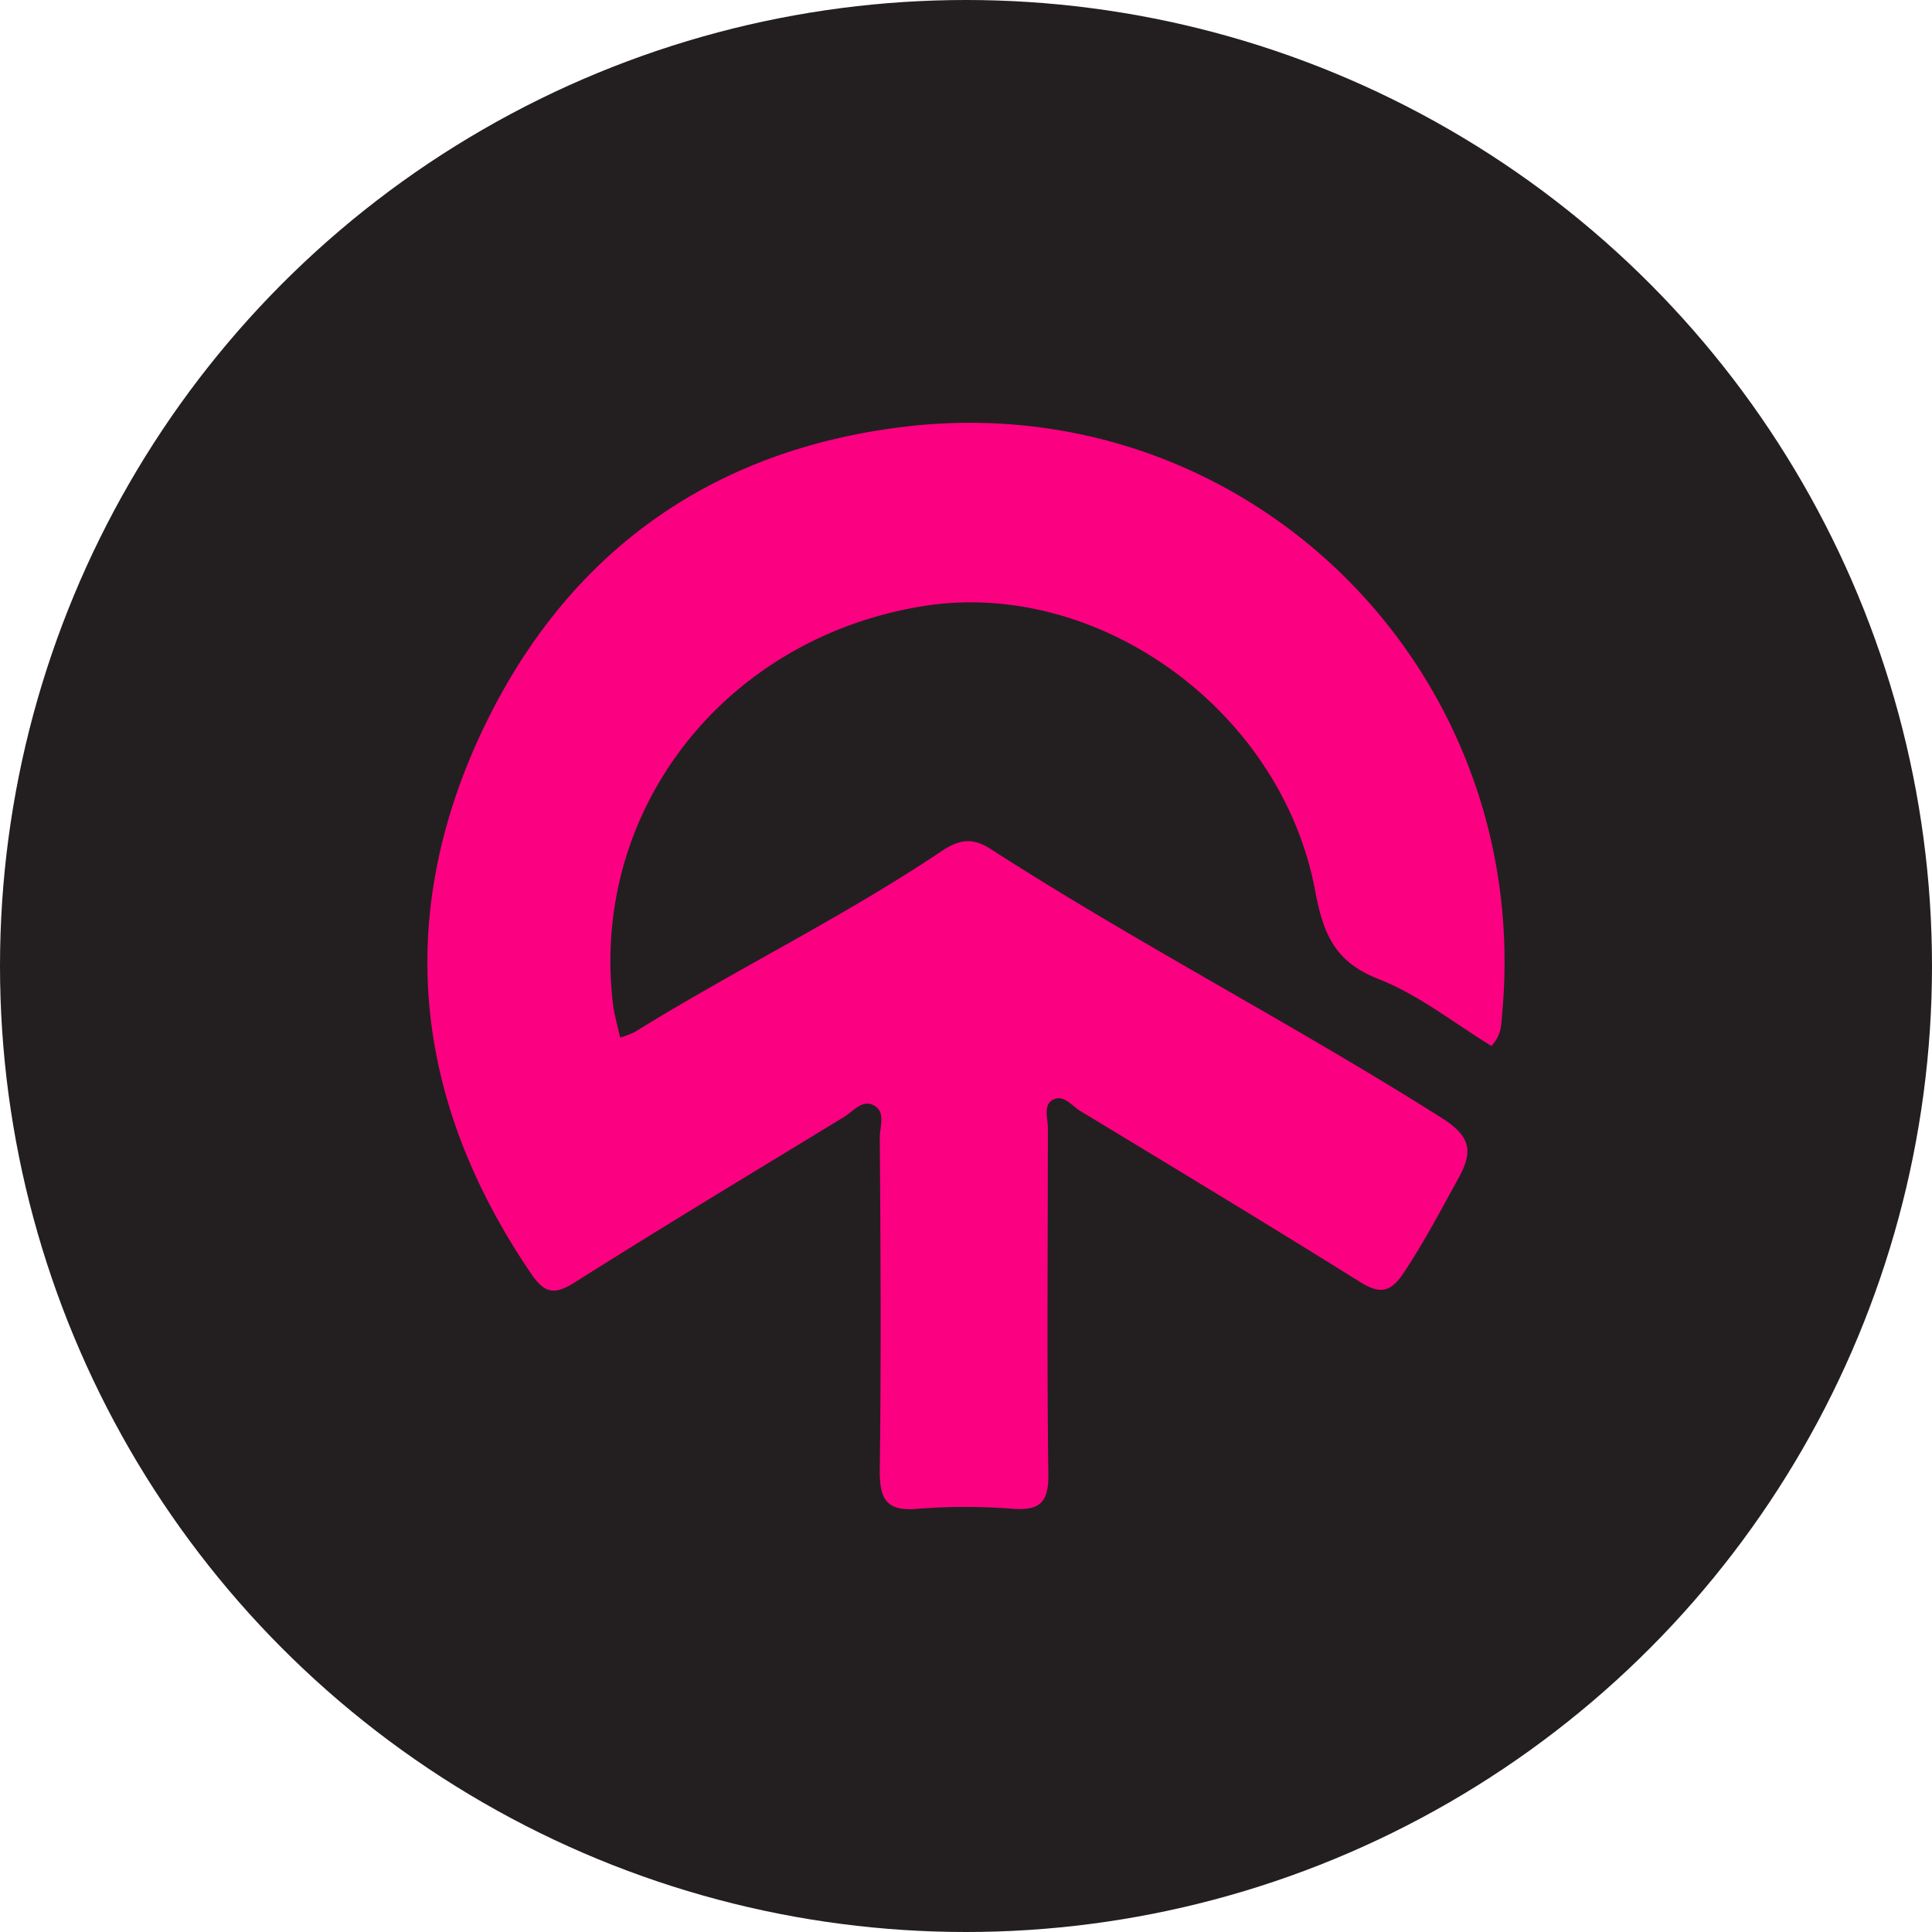 <svg id="Layer_1" data-name="Layer 1" xmlns="http://www.w3.org/2000/svg" viewBox="0 0 240 240"><defs><style>.cls-1{fill:#231f20;}.cls-2{fill:#fb0181;}</style></defs><circle class="cls-1" cx="120" cy="120" r="120"/><path class="cls-2" d="M185.27,129.93c-4.59-2.8-9-6.34-14-8.3-5.48-2.15-6.88-5.59-7.9-11-4.24-22.56-27.13-38.84-48.74-35.33C90,79.29,73.3,100.64,76.14,124.7c.16,1.33.56,2.64.89,4.19a10.7,10.7,0,0,0,1.84-.7c12.52-7.76,25.81-14.22,38.06-22.43,2.08-1.39,3.73-1.84,6.14-.29,18.26,11.76,37.6,21.75,56,33.39,3.57,2.26,4,4.09,2.11,7.49-2.2,4-4.3,8-6.85,11.83-1.65,2.46-3,2.58-5.49,1C157.33,152,145.75,145,134.18,138c-1.08-.66-2.16-2.23-3.56-1.27-1,.7-.45,2.26-.45,3.43,0,14.32-.13,28.64.06,42.95.05,3.46-1,4.56-4.38,4.32a74.67,74.67,0,0,0-11.87,0c-4.06.37-4.73-1.4-4.69-5,.18-13.71.1-27.41,0-41.12,0-1.4.83-3.32-.91-4.08-1.34-.59-2.45.87-3.59,1.56-11.17,6.81-22.39,13.56-33.45,20.55-2.55,1.61-3.75,1.25-5.36-1.12-14-20.58-17-42.59-7-65.41C69.16,69.74,87.27,56,112.43,53c42.46-5,78,30.09,74.19,72.73C186.5,127.12,186.58,128.54,185.27,129.93Z"/></svg>